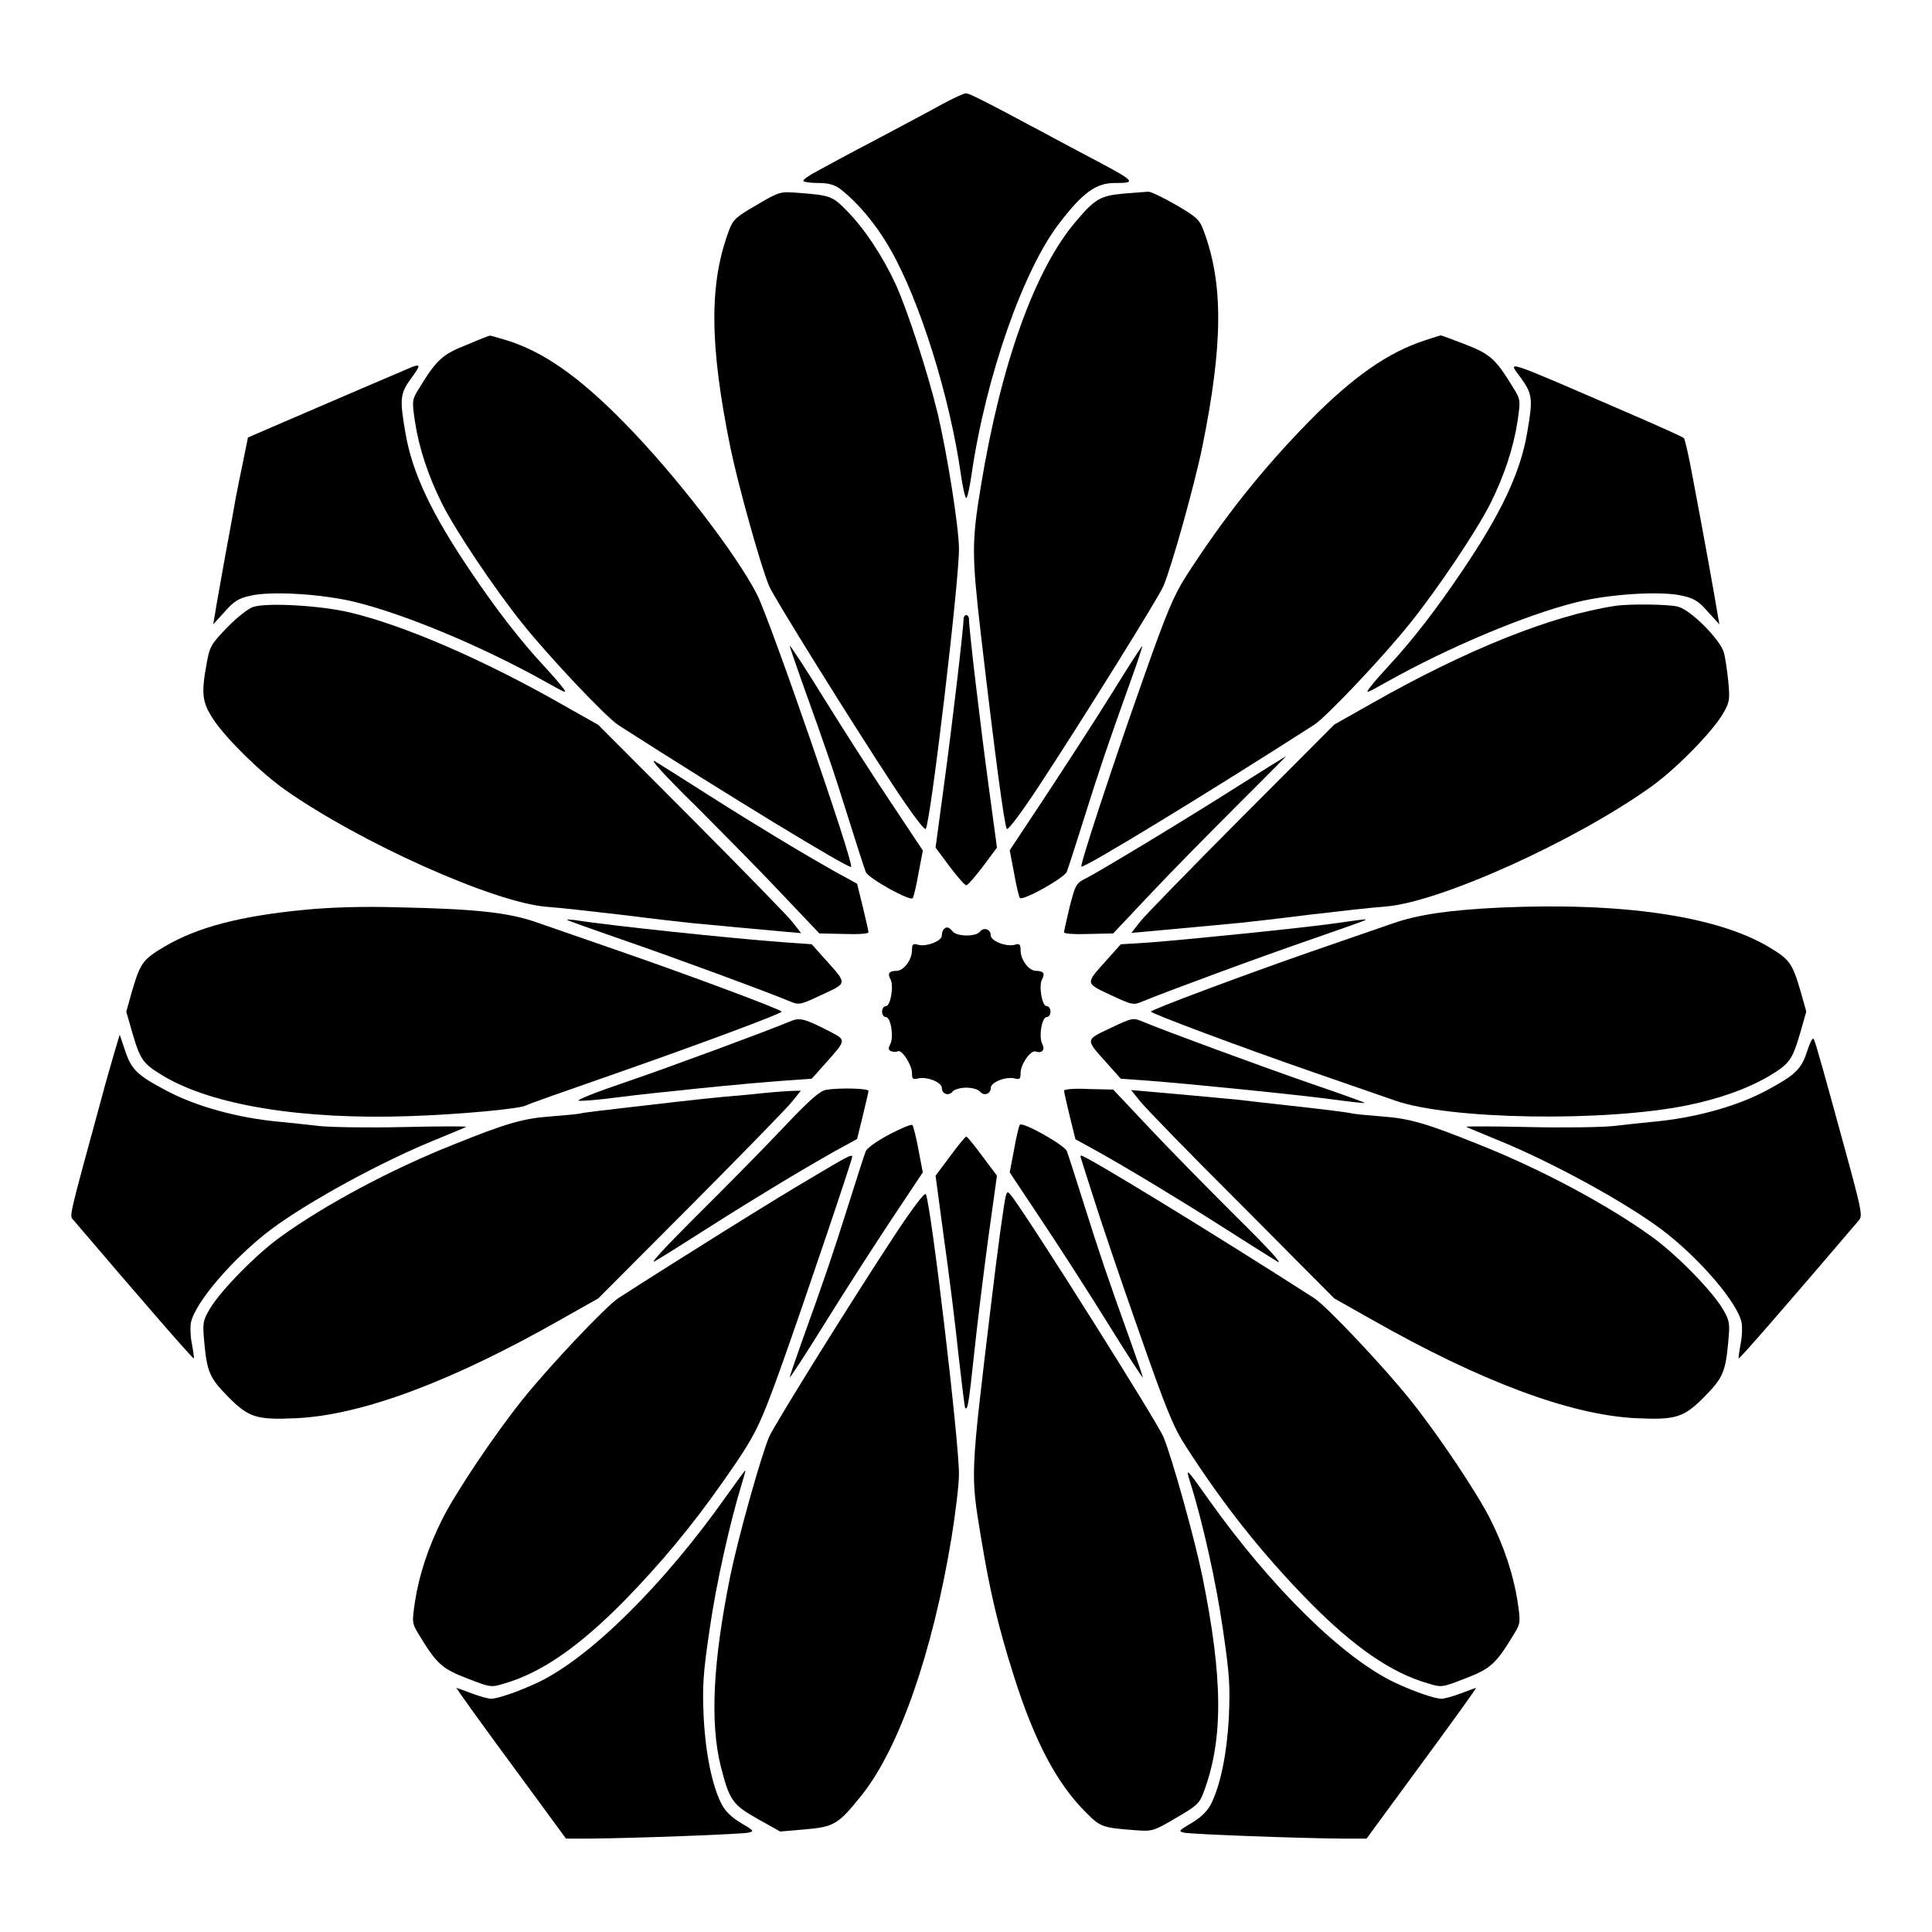 <?xml version="1.0" encoding="UTF-8"?>
<!-- Uploaded to: ICON Repo, www.svgrepo.com, Generator: ICON Repo Mixer Tools -->
<svg fill="#000000" width="800px" height="800px" version="1.1" viewBox="144 144 512 512" xmlns="http://www.w3.org/2000/svg">
 <g>
  <path d="m393.95 171.48c-2.734 1.512-8.926 4.82-13.676 7.34-8.707 4.606-13.676 7.199-19.938 10.652-1.941 1.008-3.453 2.086-3.453 2.445 0 0.289 1.727 0.574 3.816 0.574 2.879 0 4.391 0.434 5.973 1.582 4.75 3.742 9.5 9.355 13.316 16.051 7.773 13.602 15.691 38.867 18.641 59.523 0.504 3.527 1.152 6.332 1.441 6.332 0.289 0 0.863-2.664 1.367-5.973 3.742-25.98 13.676-54.34 23.246-66.789 6.262-8.203 9.789-10.723 14.754-10.723 5.973 0 5.758-0.289-7.34-7.199-3.168-1.656-7.988-4.246-10.797-5.758-17.203-9.211-20.441-10.797-21.305-10.797-0.578 0.004-3.242 1.227-6.047 2.738z"/>
  <path d="m344.51 198.33c-5.398 3.094-6.262 3.887-7.269 6.621-5.324 14.035-5.254 30.23 0.289 57.508 2.016 9.859 7.988 31.309 10.293 36.852 1.223 2.949 22.238 36.707 33.109 53.188 4.894 7.414 8.133 11.66 8.422 11.156 1.367-2.59 8.926-66.43 8.781-74.348-0.07-5.902-3.094-24.832-5.613-35.625-2.664-11.012-7.988-27.352-11.156-34.332-3.527-7.629-8.277-14.754-12.957-19.504-3.816-3.887-4.32-4.102-13.027-4.75-4.609-0.367-4.898-0.293-10.871 3.234z"/>
  <path d="m441.74 195.31c-6.117 0.574-7.559 1.367-12.594 7.34-10.867 12.668-19.863 37.715-25.191 70.102-2.445 14.828-2.445 18.066-0.07 38.867 3.672 31.523 6.191 50.523 6.91 52.035 0.289 0.504 3.672-3.957 8.637-11.516 11.082-16.84 31.668-49.879 32.891-52.828 2.305-5.543 8.277-26.988 10.293-36.852 5.543-27.277 5.613-43.473 0.289-57.508-1.008-2.734-1.871-3.527-7.34-6.695-3.383-1.941-6.695-3.527-7.269-3.453-0.582 0.004-3.531 0.293-6.555 0.508z"/>
  <path d="m267.64 235.4c-6.406 2.519-7.988 3.957-12.668 11.66-1.801 2.949-1.801 3.168-1.008 8.637 1.078 7.055 3.527 14.465 7.199 21.809 3.527 7.055 13.891 22.527 21.23 31.668 7.055 8.852 22.168 24.832 25.477 26.988 28.285 18.137 61.105 38.145 61.68 37.57 0.863-0.793-21.375-65.137-24.902-72.117-5.398-10.652-21.734-31.883-35.051-45.414-12.234-12.523-21.879-19.215-31.812-22.168-2.16-0.648-3.957-1.152-3.957-1.078-0.07-0.074-2.805 1.004-6.188 2.445z"/>
  <path d="m521.7 234.17c-9.789 3.168-19.074 9.645-30.516 21.23-12.594 12.812-22.961 25.84-32.965 41.457-3.238 5.109-5.109 9.574-11.371 27.352-8.348 23.605-16.699 49.086-16.266 49.445 0.574 0.574 33.18-19.289 61.68-37.57 3.312-2.16 18.426-18.137 25.477-26.988 7.34-9.141 17.707-24.613 21.23-31.668 3.672-7.34 6.117-14.754 7.199-21.809 0.793-5.469 0.793-5.688-1.008-8.637-4.75-7.844-6.191-9.141-12.883-11.73-3.527-1.367-6.477-2.445-6.477-2.375-0.07 0-1.941 0.574-4.102 1.293z"/>
  <path d="m253.25 241.23c-1.078 0.434-25.406 10.867-37.066 15.906l-6.477 2.809-1.223 6.047c-0.719 3.312-1.582 7.844-2.016 10.004-0.359 2.16-1.656 9.285-2.879 15.836-1.152 6.551-2.375 13.172-2.59 14.754l-0.504 2.879 3.023-3.312c2.375-2.734 3.672-3.598 6.695-4.246 5.543-1.367 19.434-0.504 28.285 1.727 13.457 3.383 33.539 11.805 50.02 21.016 5.758 3.238 5.973 3.312 4.391 1.297-0.863-1.152-3.168-3.742-4.965-5.688-5.828-6.262-12.453-14.754-19.215-24.832-10.293-15.188-15.473-26.055-17.273-36.633-1.582-9.07-1.441-10.508 1.512-14.539 2.512-3.457 2.512-3.816 0.281-3.023z"/>
  <path d="m547.11 244.25c3.023 4.176 3.168 5.543 1.582 14.539-1.801 10.578-6.981 21.449-17.273 36.633-6.766 10.078-13.387 18.57-19.215 24.832-1.801 1.941-4.102 4.535-4.965 5.688-1.582 2.016-1.367 1.941 4.391-1.297 16.48-9.211 36.562-17.633 50.02-21.016 8.852-2.231 22.742-3.094 28.285-1.727 3.023 0.648 4.32 1.512 6.695 4.246l3.023 3.312-0.504-2.879c-0.574-3.672-4.031-22.816-6.551-35.988-1.008-5.543-2.086-10.293-2.375-10.508-0.289-0.289-6.477-3.094-13.82-6.262-35.48-15.332-32.746-14.398-29.293-9.574z"/>
  <path d="m211.07 304.85c-1.297 0.434-4.32 2.809-6.836 5.398-4.176 4.32-4.68 5.109-5.398 9.211-1.582 8.422-1.297 10.652 1.801 15.332 3.453 5.109 12.379 13.891 18.785 18.426 20.008 14.105 55.562 30.012 69.453 31.094 3.168 0.215 12.234 1.223 20.152 2.16 7.918 1.008 16.195 1.941 18.352 2.16 5.109 0.504 17.707 1.656 24.039 2.231l4.894 0.434-2.305-2.949c-1.297-1.656-13.387-14.035-26.918-27.637l-24.543-24.613-10.078-5.688c-20.367-11.586-41.457-20.727-55.777-24.109-7.555-1.809-21.879-2.676-25.621-1.449z"/>
  <path d="m572.09 304.56c-16.84 2.519-39.586 11.66-64.414 25.766l-10.078 5.688-24.543 24.613c-13.457 13.531-25.551 25.91-26.848 27.566l-2.375 3.023 4.894-0.434c6.332-0.574 18.93-1.727 24.039-2.231 2.16-0.215 10.438-1.152 18.352-2.16 7.918-0.938 16.984-1.941 20.152-2.16 14.324-1.152 50.238-17.344 70.391-31.812 6.621-4.75 15.977-14.324 18.855-19.145 1.871-3.168 1.941-3.816 1.512-8.566-0.289-2.879-0.793-6.332-1.152-7.699-0.938-3.453-8.707-11.301-12.164-12.234-2.441-0.648-12.809-0.789-16.621-0.215z"/>
  <path d="m399.35 308.09c0 2.519-3.094 28.645-5.184 43.977l-2.231 16.555 3.742 5.039c2.086 2.734 4.031 4.965 4.391 4.965 0.359 0 2.305-2.231 4.391-4.965l3.742-5.039-2.231-16.555c-2.086-15.258-5.184-41.383-5.184-43.977 0-0.574-0.289-1.078-0.719-1.078-0.359-0.004-0.719 0.43-0.719 1.078z"/>
  <path d="m353.29 315.14c0 0.289 1.441 4.461 3.168 9.355 6.332 17.633 8.348 23.391 12.309 36.129 2.231 7.125 4.32 13.602 4.68 14.465 0.648 1.656 11.875 7.918 12.453 6.91 0.215-0.289 0.938-3.238 1.512-6.551l1.152-6.047-8.422-12.668c-4.68-6.981-12.594-19.289-17.633-27.422-5.047-8.199-9.219-14.535-9.219-14.172z"/>
  <path d="m438.65 327.74c-4.32 6.981-12.234 19.145-17.488 27.133l-9.574 14.465 1.152 6.047c0.574 3.312 1.297 6.262 1.512 6.551 0.574 1.008 11.805-5.254 12.453-6.91 0.359-0.863 2.445-7.34 4.68-14.465 4.031-12.812 6.117-19 12.309-36.273 1.801-4.894 3.094-8.996 3.023-9.07-0.148-0.07-3.75 5.543-8.066 12.523z"/>
  <path d="m328.53 357.75c7.559 7.559 17.992 18.137 23.176 23.68l9.426 9.934 6.551 0.145c3.742 0.145 6.477-0.07 6.477-0.434 0-0.359-0.719-3.453-1.512-6.766l-1.512-6.117-5.902-3.238c-8.926-5.039-20.871-12.234-33.324-20.152-6.191-3.957-12.594-7.988-14.25-8.996-1.797-1.008 2.234 3.453 10.871 11.945z"/>
  <path d="m472.4 352.14c-13.676 8.707-36.059 22.238-40.449 24.543-2.809 1.367-2.949 1.727-4.461 7.559-0.793 3.383-1.512 6.477-1.512 6.836s2.734 0.574 6.477 0.434l6.551-0.145 9.43-10.004c5.184-5.543 15.547-16.051 23.031-23.535 7.414-7.414 13.457-13.457 13.387-13.457-0.145 0.066-5.758 3.523-12.453 7.769z"/>
  <path d="m224.82 385.1c-17.203 1.656-28.5 4.606-37.281 9.789-5.688 3.383-6.332 4.32-8.492 11.586l-1.582 5.613 1.582 5.543c2.16 7.34 2.809 8.277 8.492 11.66 12.957 7.629 36.488 11.445 64.633 10.508 13.457-0.434 29.797-1.941 31.309-2.879 0.434-0.289 9.574-3.527 20.367-7.269 22.961-7.988 47.285-16.984 47.285-17.562 0-0.504-24.039-9.5-43.184-16.121-8.492-2.949-18.211-6.332-21.594-7.484-7.484-2.664-16.266-3.598-36.633-4.031-9.57-0.289-18.426 0-24.902 0.648z"/>
  <path d="m541.5 384.52c-13.531 0.648-21.734 1.871-28.355 4.176-3.816 1.297-13.531 4.68-21.664 7.484-18.785 6.551-42.465 15.402-42.465 15.906s24.039 9.5 43.184 16.121c8.492 2.949 18.211 6.332 21.594 7.484 14.395 5.039 55.492 5.688 77.371 1.223 8.492-1.727 15.906-4.391 21.449-7.629 5.688-3.383 6.332-4.32 8.492-11.66l1.582-5.543-1.582-5.613c-2.16-7.269-2.809-8.203-8.492-11.586-13.895-8.203-39.012-11.801-71.113-10.363z"/>
  <path d="m294.27 387.76c0.215 0.215 6.695 2.519 14.395 5.184 13.027 4.461 38.793 13.961 44.625 16.41 2.445 1.008 2.734 1.008 8.492-1.727 6.836-3.168 6.836-2.809 0.938-9.355l-3.598-4.031-7.055-0.504c-14.035-1.008-47.359-4.535-55.637-5.902-1.367-0.145-2.375-0.215-2.16-0.074z"/>
  <path d="m497.23 388.77c-8.203 1.152-39.297 4.32-49.156 5.039l-7.055 0.434-3.598 4.031c-5.902 6.551-5.902 6.191 0.938 9.43 5.758 2.664 5.973 2.734 8.492 1.656 5.543-2.305 31.379-11.875 44.625-16.41 7.699-2.664 14.18-4.965 14.324-5.109 0.426-0.363-0.438-0.219-8.57 0.93z"/>
  <path d="m394.1 390.28c-0.289 0.215-0.504 1.008-0.504 1.656 0 1.441-4.102 3.023-6.262 2.445-1.441-0.434-1.656-0.145-1.656 1.582-0.07 2.519-2.231 5.324-4.102 5.324-1.941 0-2.445 0.719-1.582 2.231 0.938 1.801 0 7.125-1.223 7.125-0.574 0-1.008 0.648-1.008 1.441 0 0.793 0.434 1.441 1.008 1.441 1.297 0 2.16 5.324 1.152 7.199-0.574 1.152-0.504 1.582 0.289 1.871 0.574 0.215 1.367 0.215 1.727 0 1.008-0.574 3.742 3.598 3.742 5.758 0 1.582 0.215 1.801 1.656 1.441 2.231-0.574 6.262 1.008 6.262 2.519 0 1.656 1.871 2.231 2.879 0.938 0.504-0.574 2.086-1.008 3.598-1.008s3.094 0.434 3.598 1.008c1.008 1.297 2.879 0.719 2.879-0.938 0-1.512 4.031-3.094 6.332-2.519 1.367 0.359 1.582 0.145 1.582-1.441 0-2.375 2.734-6.191 4.031-5.688 1.582 0.574 2.519-0.434 1.727-1.941-1.008-1.871-0.145-7.199 1.152-7.199 0.574 0 1.008-0.648 1.008-1.441 0-0.793-0.434-1.441-1.008-1.441-1.223 0-2.16-5.324-1.223-7.125 0.863-1.512 0.359-2.231-1.582-2.231-1.871 0-4.031-2.809-4.102-5.324 0-1.727-0.215-2.016-1.582-1.582-2.305 0.574-6.332-1.008-6.332-2.519 0-1.656-1.871-2.231-2.879-0.938-1.152 1.367-6.047 1.297-7.199-0.07-1.012-1.223-1.66-1.363-2.379-0.574z"/>
  <path d="m353.21 414.75c-5.469 2.305-31.453 11.949-43.902 16.195-7.269 2.445-12.668 4.606-11.949 4.75s5.254-0.215 10.078-0.863c10.148-1.297 34.332-3.742 44.625-4.461l7.055-0.504 3.598-4.031c5.543-6.191 5.543-6.191 1.582-8.277-7.414-3.816-8.352-3.961-11.086-2.809z"/>
  <path d="m438.36 416.41c-6.836 3.238-6.836 2.879-0.938 9.43l3.598 4.031 7.055 0.504c9.789 0.719 40.016 3.742 49.516 5.039 4.32 0.574 7.988 1.008 8.062 0.863 0.145-0.07-6.191-2.375-14.035-5.039-13.316-4.606-39.082-14.105-44.766-16.48-2.519-1.086-2.734-1.086-8.492 1.652z"/>
  <path d="m174.22 423.25c-0.793 2.734-2.305 7.918-3.238 11.516-8.996 32.965-8.637 31.379-7.484 32.605 18.715 21.953 31.668 36.852 31.883 36.633 0.07-0.07-0.145-1.801-0.504-3.742-0.434-2.016-0.504-4.535-0.289-5.688 1.008-5.324 11.301-17.273 21.23-24.758 9.934-7.414 29.438-18.066 43.902-23.895 4.176-1.727 7.699-3.168 7.844-3.312s-7.269-0.145-16.555 0.07c-9.285 0.215-19.434 0.07-22.598-0.289-3.168-0.359-7.699-0.863-10.078-1.078-11.301-1.008-22.457-4.102-30.371-8.348-7.629-4.031-9.141-5.543-10.797-10.508l-1.441-4.246z"/>
  <path d="m622.9 422.6c-1.512 4.75-3.094 6.262-10.723 10.363-7.918 4.246-19.074 7.34-30.371 8.348-2.375 0.215-6.91 0.719-10.078 1.078-3.168 0.359-13.316 0.504-22.598 0.289-9.285-0.215-16.699-0.215-16.555-0.07s3.672 1.582 7.844 3.312c14.465 5.828 33.973 16.48 43.902 23.895 9.934 7.484 20.223 19.434 21.23 24.758 0.215 1.152 0.145 3.672-0.289 5.688-0.359 1.941-0.574 3.672-0.504 3.742 0.215 0.215 13.172-14.684 31.883-36.633 0.938-1.078 0.648-2.664-2.305-13.676-6.836-25.047-9.141-33.324-9.645-34.258-0.281-0.648-1 0.719-1.793 3.164z"/>
  <path d="m362.93 432.82c-1.727 0.289-4.606 2.879-11.805 10.508-5.254 5.543-15.617 16.051-22.961 23.32-8.492 8.492-12.309 12.668-10.508 11.516 1.656-0.938 8.062-4.965 14.25-8.926 12.453-7.918 24.398-15.113 33.324-20.152l5.902-3.238 1.512-6.117c0.793-3.312 1.512-6.332 1.512-6.621 0-0.719-8.133-0.863-11.227-0.289z"/>
  <path d="m425.98 433.04c0 0.359 0.719 3.453 1.512 6.766l1.512 6.117 5.902 3.238c8.926 5.039 20.871 12.234 33.324 20.152 6.191 3.957 12.594 7.988 14.25 8.996 1.801 1.078-2.231-3.383-10.867-11.875-7.559-7.559-17.992-18.137-23.176-23.68l-9.43-10.004-6.551-0.145c-3.742-0.215-6.477 0.074-6.477 0.434z"/>
  <path d="m342.13 434.11c-10.148 0.863-11.875 1.078-30.59 3.238-6.91 0.793-13.098 1.512-13.676 1.727-0.574 0.145-4.176 0.504-7.918 0.793-7.199 0.504-11.805 1.801-25.84 7.484-16.336 6.477-33.828 15.836-45.629 24.328-6.621 4.75-15.977 14.324-18.855 19.145-1.871 3.168-1.941 3.816-1.512 8.566 0.719 8.133 1.441 9.789 6.262 14.684 5.543 5.613 7.559 6.262 18.281 5.758 17.418-0.863 41.168-9.789 69.812-26.055l10.078-5.688 24.543-24.613c13.531-13.602 25.621-25.98 26.848-27.566l2.305-2.879-2.375 0.07c-1.297 0-6.555 0.434-11.734 1.008z"/>
  <path d="m446.2 435.91c1.297 1.656 13.387 14.105 26.918 27.566l24.473 24.613 10.078 5.688c28.645 16.266 52.395 25.191 69.812 26.055 10.723 0.504 12.738-0.145 18.281-5.758 4.82-4.894 5.543-6.551 6.262-14.684 0.434-4.75 0.359-5.398-1.512-8.566-2.879-4.82-12.234-14.395-18.855-19.145-11.805-8.492-29.293-17.848-45.629-24.328-14.035-5.688-18.641-6.981-25.84-7.484-3.742-0.289-7.34-0.648-7.918-0.793-0.574-0.215-6.91-1.008-14.035-1.801-7.125-0.793-14.25-1.582-15.836-1.801-1.582-0.145-6.766-0.648-11.516-1.078-4.75-0.434-10.508-0.938-12.883-1.152l-4.246-0.359z"/>
  <path d="m379.7 444.62c-3.238 1.727-5.902 3.598-6.262 4.461s-2.445 7.34-4.68 14.465c-4.031 12.738-6.047 18.785-12.309 36.129-1.727 4.894-3.168 9.07-3.168 9.355 0 0.289 4.176-6.047 9.211-14.18 5.039-8.133 12.957-20.441 17.633-27.492l8.422-12.668-1.152-6.047c-0.574-3.238-1.367-6.191-1.582-6.477-0.285-0.352-3.019 0.871-6.113 2.453z"/>
  <path d="m414.25 442.1c-0.215 0.289-0.938 3.238-1.512 6.551l-1.152 6.047 8.422 12.668c4.68 6.981 12.594 19.289 17.633 27.422 5.039 8.133 9.211 14.539 9.211 14.25 0-0.289-1.441-4.535-3.168-9.355-6.191-17.203-8.277-23.391-12.309-36.203-2.231-7.125-4.32-13.602-4.68-14.465-0.645-1.586-11.871-7.922-12.445-6.914z"/>
  <path d="m395.82 450.38-3.887 5.184 2.231 16.625c1.297 9.07 3.023 22.887 3.816 30.59 0.863 7.699 1.656 14.18 1.801 14.324 0.648 0.719 0.938-0.938 2.375-14.324 0.793-7.699 2.519-21.52 3.742-30.66l2.305-16.555-3.891-5.184c-2.086-2.879-4.031-5.184-4.246-5.184-0.215 0.004-2.16 2.305-4.246 5.184z"/>
  <path d="m358.54 456.43c-8.207 4.75-35.844 22.023-50.668 31.594-3.312 2.16-18.426 18.137-25.477 26.988-7.34 9.141-17.707 24.613-21.23 31.668-3.672 7.34-6.117 14.754-7.199 21.809-0.793 5.469-0.793 5.688 1.008 8.637 4.68 7.773 6.191 9.141 12.812 11.66 6.262 2.445 6.332 2.445 10.078 1.297 9.715-2.879 19.504-9.645 31.453-21.734 9.715-9.934 17.992-19.863 26.27-31.668 8.781-12.523 9.645-14.324 16.051-32.242 5.324-14.969 18.211-53.043 18.211-53.906-0.008-0.797-1.664 0.141-11.309 5.898z"/>
  <path d="m430.52 451.1c0.145 0.504 1.656 5.324 3.383 10.652 1.656 5.324 6.91 20.871 11.73 34.547 7.484 21.375 9.211 25.695 12.594 30.949 10.078 15.691 20.367 28.645 32.965 41.457 11.586 11.73 21.449 18.57 31.094 21.375 3.742 1.152 3.816 1.152 10.078-1.297 6.621-2.519 8.133-3.887 12.812-11.66 1.801-2.949 1.801-3.168 1.008-8.637-1.078-7.055-3.527-14.465-7.199-21.809-3.527-7.055-13.891-22.527-21.23-31.668-7.055-8.852-22.168-24.832-25.477-26.988-25.766-16.555-60.457-37.785-61.754-37.785-0.219 0-0.219 0.434-0.004 0.863z"/>
  <path d="m380.93 471.61c-10.867 16.48-31.883 50.238-33.109 53.188-2.305 5.543-8.277 26.988-10.293 36.852-4.606 22.816-5.398 38.793-2.519 50.453 2.305 8.996 3.094 10.148 9.715 13.891l6.047 3.383 6.551-0.574c7.773-0.648 8.852-1.367 15.043-9.07 9.934-12.453 18.785-37.785 23.824-68.375 1.008-6.332 1.941-13.82 1.941-16.555 0.145-7.918-7.414-71.758-8.781-74.348-0.285-0.504-3.523 3.668-8.418 11.156z"/>
  <path d="m410.58 460.82c-0.504 1.727-2.231 14.539-3.957 29.004-5.469 45.629-5.469 44.48-2.664 61.535 2.375 14.465 4.606 23.824 8.781 36.992 5.398 16.984 11.227 28.141 18.93 35.844 3.887 3.957 4.391 4.176 13.098 4.82 4.606 0.359 4.894 0.289 10.867-3.238 5.398-3.094 6.262-3.887 7.269-6.621 5.324-14.035 5.254-30.23-0.289-57.508-2.016-9.859-7.988-31.309-10.293-36.852-1.727-4.102-35.34-57.434-40.09-63.625-1.148-1.504-1.293-1.504-1.652-0.352z"/>
  <path d="m336.59 540.34c-16.625 23.605-36.418 43.184-50.309 49.66-4.965 2.305-10.363 4.176-12.164 4.176-0.793 0-3.094-0.648-5.184-1.441-2.086-0.793-3.887-1.441-3.957-1.441-0.215 0 5.828 8.422 18.715 25.91l10.293 14.035h6.477c11.227-0.07 40.16-1.152 41.961-1.582 1.512-0.359 1.297-0.574-2.016-2.519-2.519-1.512-4.176-3.094-5.184-5.039-2.519-4.965-4.246-13.387-4.75-23.246-0.359-7.988-0.145-11.371 1.582-23.031 1.727-12.09 5.398-28.43 8.566-38.723 0.574-1.871 1.008-3.383 0.863-3.383-0.145 0.004-2.305 3.027-4.894 6.625z"/>
  <path d="m459.45 536.96c3.312 10.438 6.91 26.773 8.637 38.867 1.727 11.66 1.941 15.043 1.582 23.031-0.504 9.859-2.231 18.281-4.75 23.246-1.008 1.941-2.664 3.527-5.184 5.039-3.312 1.941-3.527 2.16-2.016 2.519 1.801 0.434 30.73 1.512 41.961 1.582h6.477l10.293-14.035c12.883-17.488 18.93-25.91 18.715-25.91-0.07 0-1.871 0.648-3.957 1.441-2.086 0.793-4.391 1.441-5.184 1.441-1.801 0-7.199-1.871-12.164-4.176-13.746-6.406-32.82-25.117-49.375-48.367-6.262-8.852-6.332-8.852-5.035-4.68z"/>
 </g>
</svg>